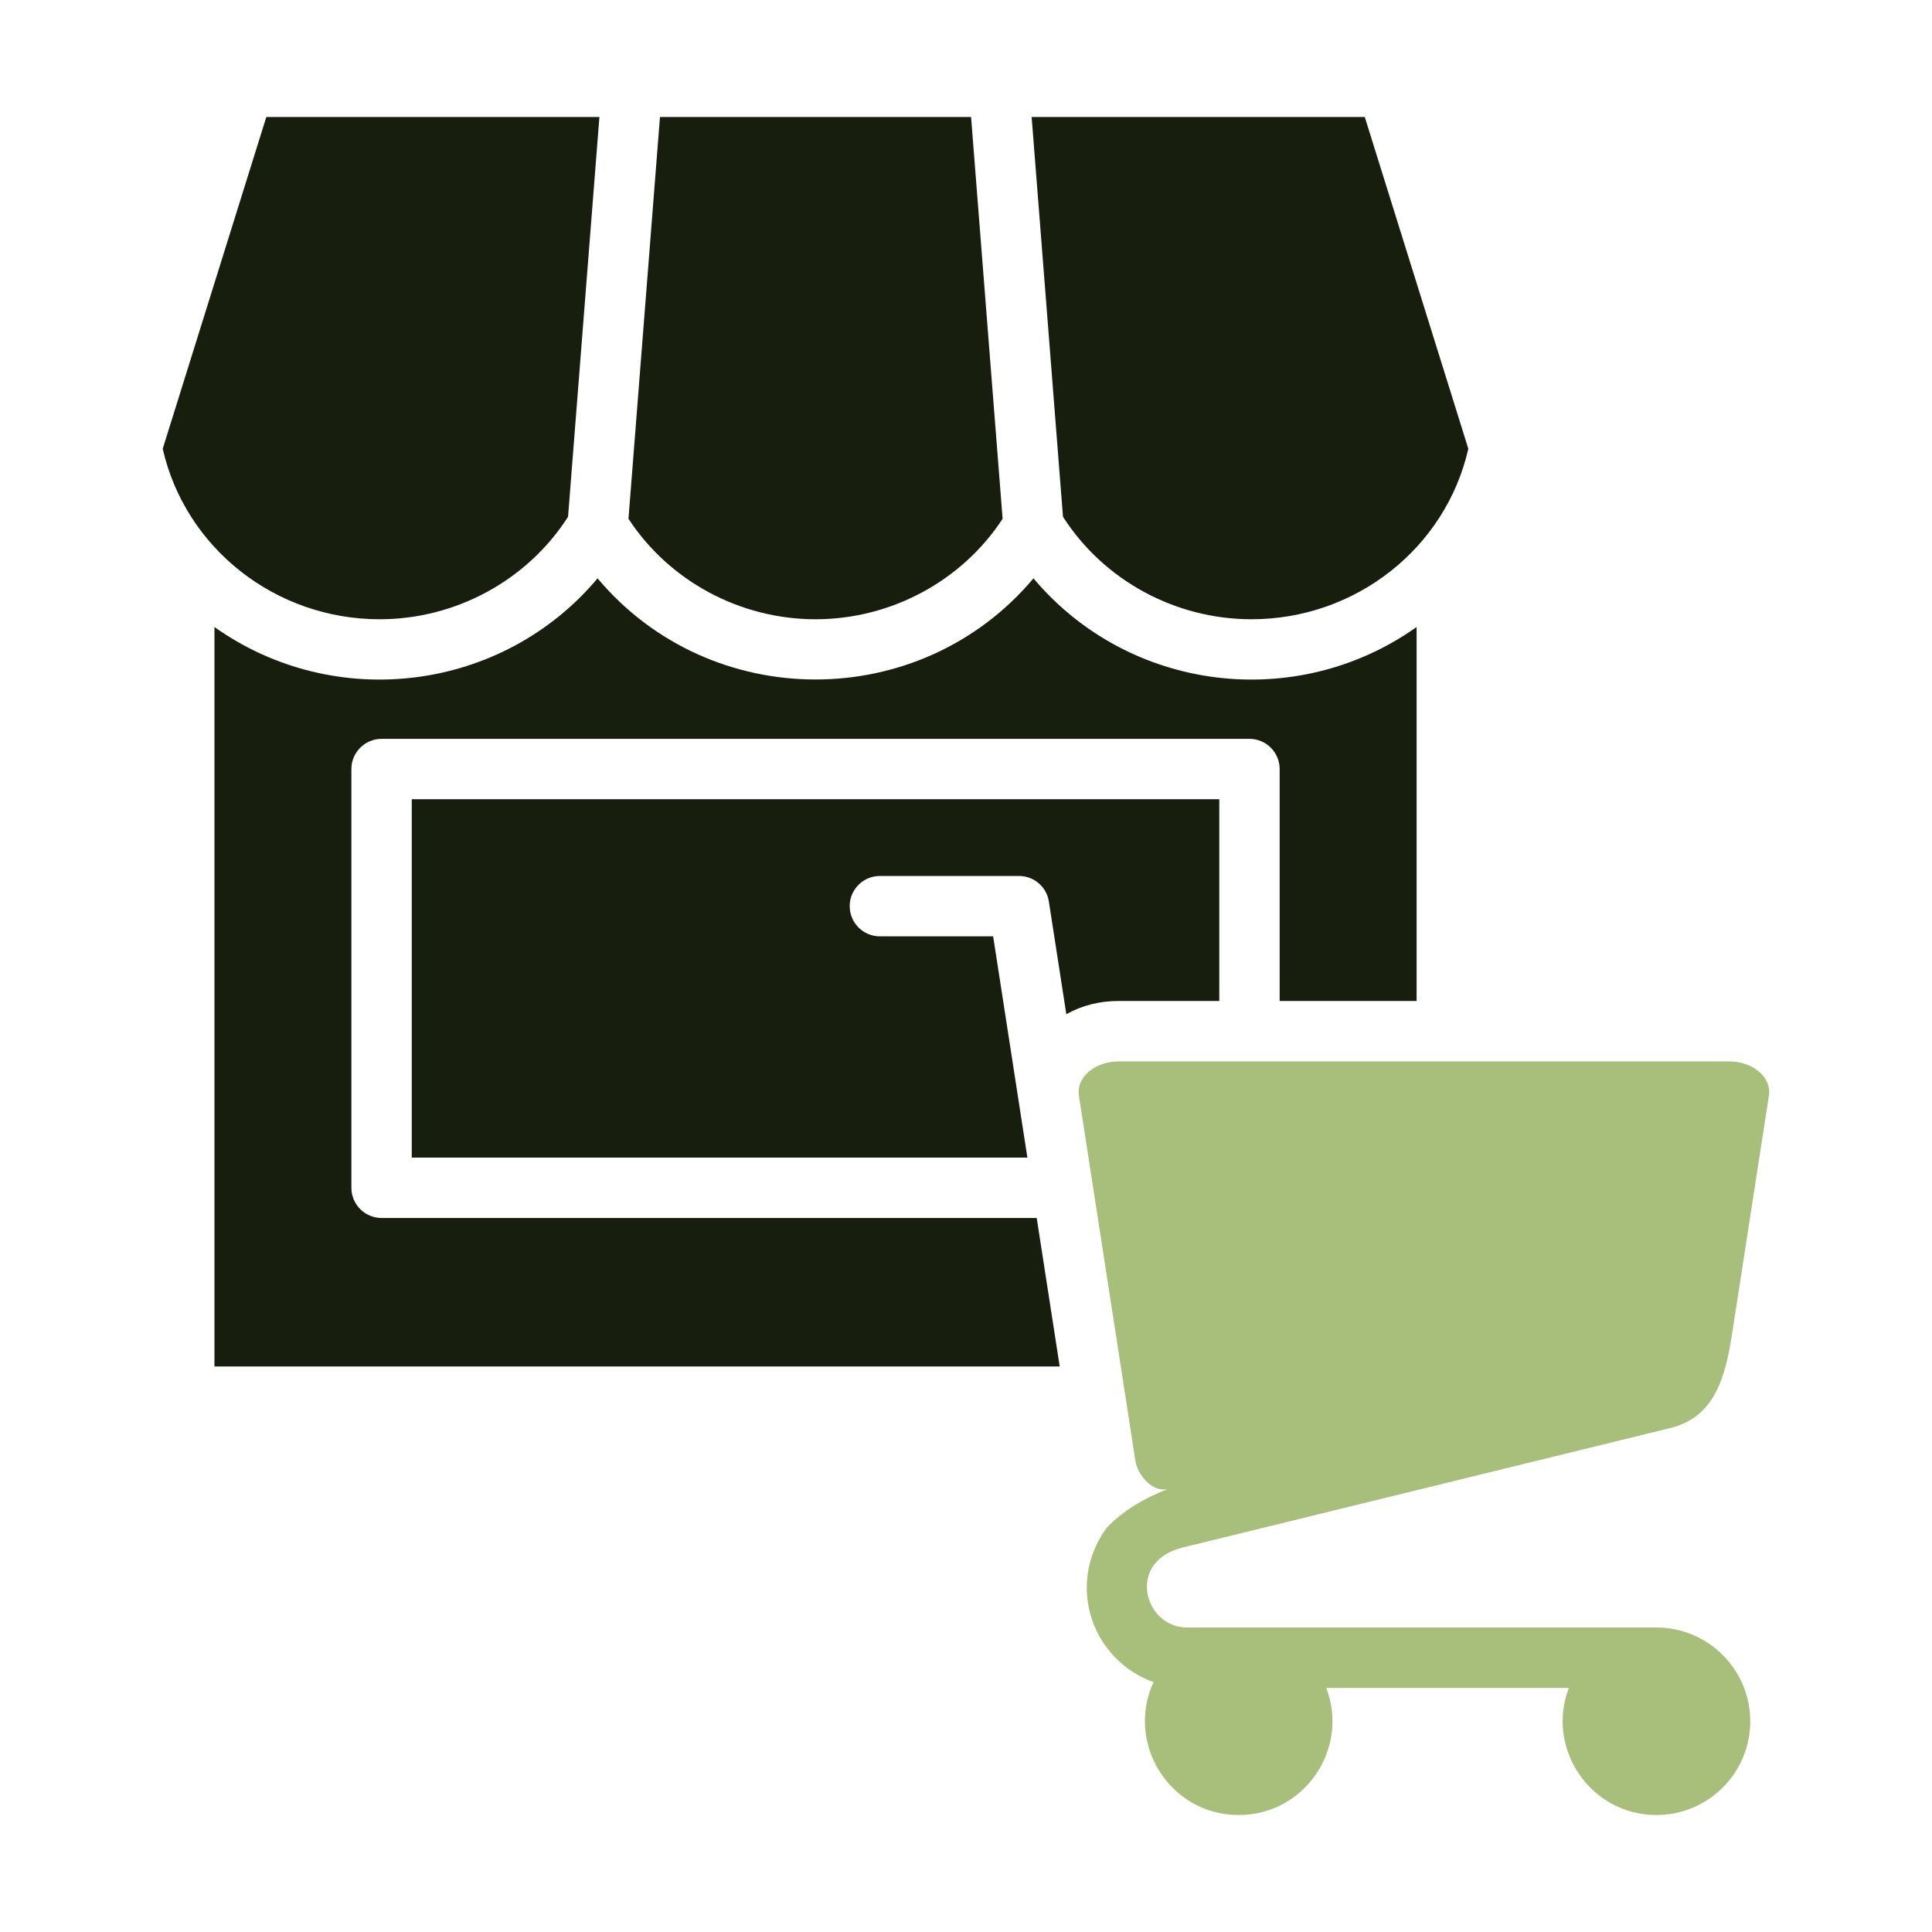 <svg xmlns="http://www.w3.org/2000/svg" width="40" height="40" viewBox="0 0 40 40" fill="none"><path fill-rule="evenodd" clip-rule="evenodd" d="M30.4 9.291L28.256 2.422H21.359L22.008 10.699C22.847 12.011 24.328 12.821 25.91 12.821C28.07 12.821 29.934 11.345 30.4 9.291ZM25.244 16.547H8.525V23.967H21.271L20.562 19.386H18.217C17.872 19.386 17.592 19.106 17.592 18.761C17.592 18.416 17.872 18.136 18.217 18.136H21.098C21.406 18.136 21.669 18.361 21.716 18.666L22.077 20.998C22.396 20.818 22.762 20.724 23.159 20.724H25.244V16.547ZM12.372 11.974C14.718 14.766 19.05 14.766 21.397 11.974C23.372 14.324 26.834 14.752 29.329 12.982V20.724H26.494V15.922C26.494 15.578 26.214 15.297 25.869 15.297H7.9C7.555 15.297 7.275 15.578 7.275 15.922V24.592C7.275 24.937 7.555 25.217 7.9 25.217H21.464L21.94 28.291H4.44V12.982C6.935 14.752 10.397 14.324 12.372 11.974ZM11.761 10.699L12.41 2.422H5.514L3.369 9.291C3.835 11.345 5.699 12.821 7.86 12.821C9.441 12.821 10.922 12.011 11.761 10.699ZM20.758 10.741L20.105 2.422H13.664L13.012 10.741C13.855 12.029 15.321 12.821 16.885 12.821C18.448 12.821 19.915 12.029 20.758 10.741Z" fill="#181E0D"></path><path fill-rule="evenodd" clip-rule="evenodd" d="M22.338 22.687L23.507 30.244C23.552 30.536 23.859 30.906 24.18 30.828C23.662 31.028 23.242 31.292 22.922 31.62C22.658 31.972 22.501 32.407 22.501 32.868C22.501 33.771 23.078 34.54 23.883 34.826C23.295 36.097 24.223 37.578 25.646 37.578C27.012 37.578 27.94 36.205 27.459 34.947H32.482C31.999 36.201 32.928 37.578 34.295 37.578C35.366 37.578 36.237 36.708 36.237 35.638C36.237 34.567 35.366 33.696 34.295 33.696H24.578C23.683 33.696 23.314 32.333 24.477 32.042L34.581 29.566C35.483 29.345 35.716 28.553 35.86 27.62L36.623 22.687C36.684 22.287 36.269 21.975 35.801 21.975H23.16C22.693 21.975 22.276 22.288 22.338 22.687Z" fill="#A8BE7B"></path></svg>